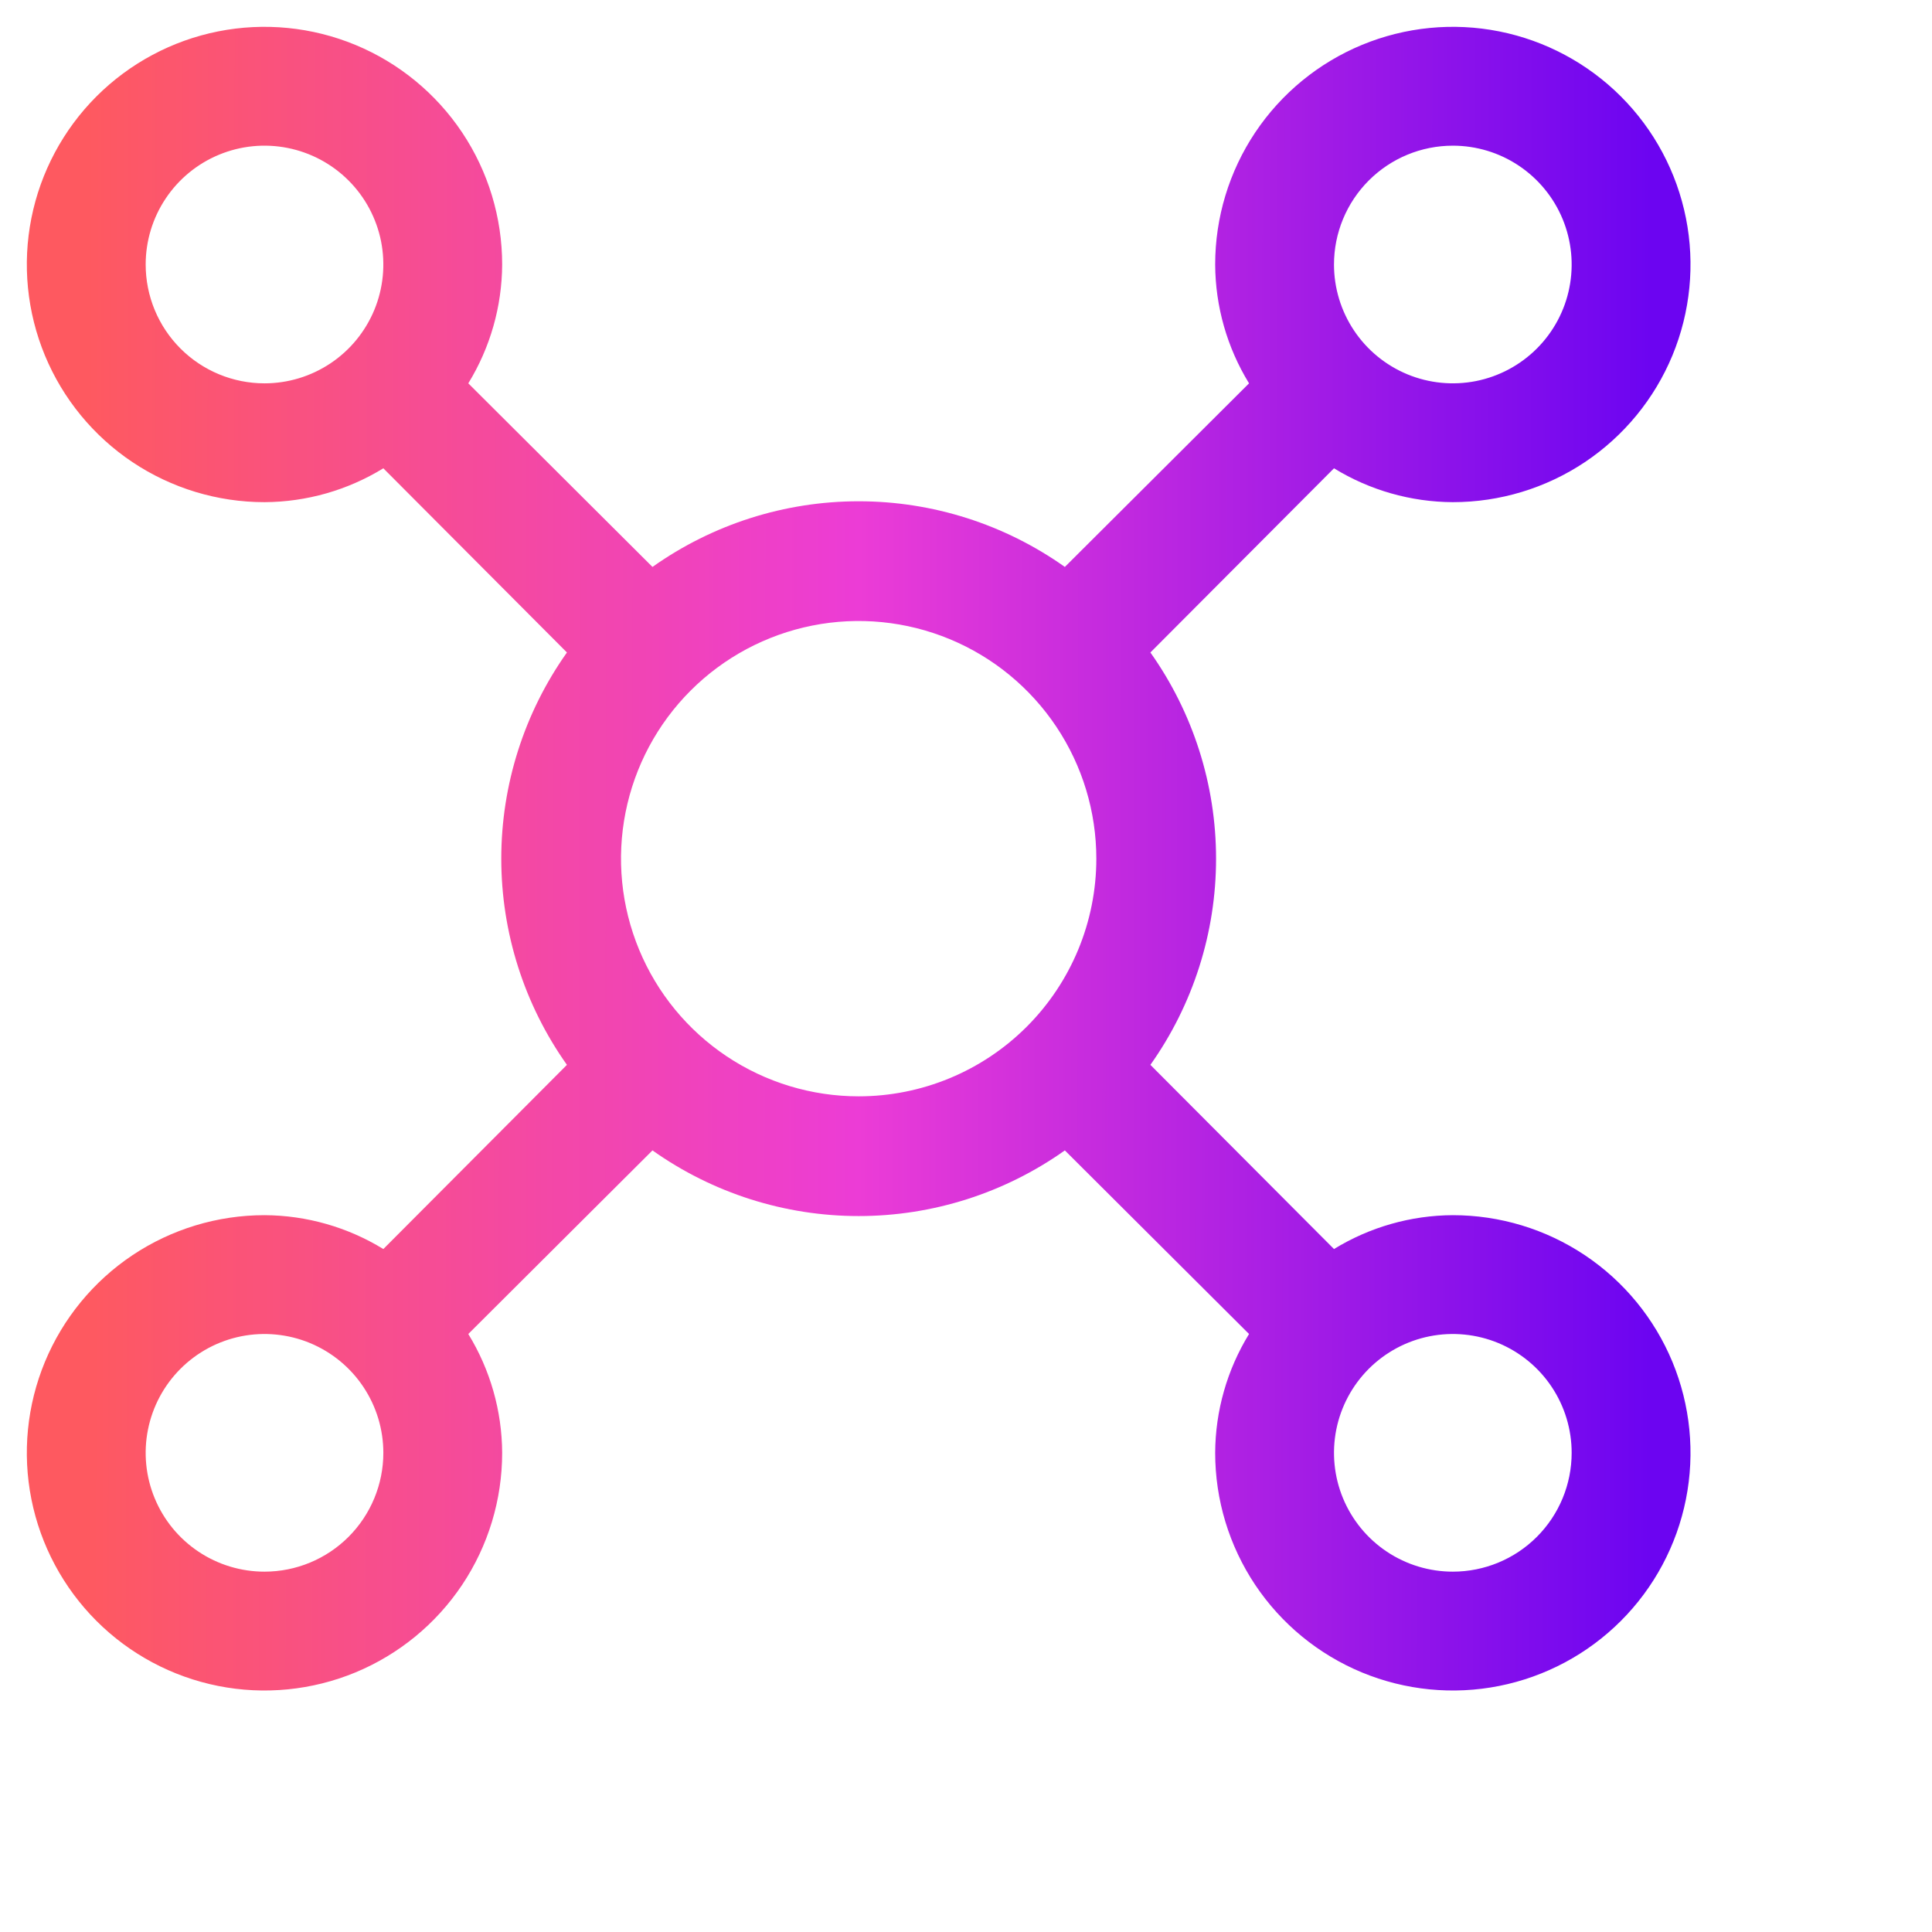 <svg width="72" height="72" viewBox="0 0 72 72" fill="none" xmlns="http://www.w3.org/2000/svg">
<path d="M54.143 45.286C52.579 45.293 51.047 45.73 49.714 46.548L42.872 39.684C44.464 37.438 45.319 34.753 45.319 32C45.319 29.247 44.464 26.562 42.872 24.316L49.714 17.452C51.047 18.27 52.579 18.707 54.143 18.714C55.895 18.714 57.607 18.195 59.064 17.222C60.52 16.248 61.655 14.865 62.326 13.247C62.996 11.628 63.172 9.847 62.83 8.129C62.488 6.411 61.645 4.833 60.406 3.594C59.167 2.356 57.589 1.512 55.871 1.17C54.153 0.828 52.372 1.004 50.753 1.674C49.135 2.345 47.752 3.48 46.778 4.936C45.805 6.393 45.286 8.105 45.286 9.857C45.293 11.421 45.73 12.953 46.548 14.286L39.684 21.128C37.438 19.536 34.753 18.681 32 18.681C29.247 18.681 26.562 19.536 24.316 21.128L17.452 14.286C18.27 12.953 18.707 11.421 18.714 9.857C18.714 8.105 18.195 6.393 17.222 4.936C16.248 3.48 14.865 2.345 13.247 1.674C11.628 1.004 9.847 0.828 8.129 1.17C6.411 1.512 4.833 2.356 3.594 3.594C2.356 4.833 1.512 6.411 1.17 8.129C0.828 9.847 1.004 11.628 1.674 13.247C2.345 14.865 3.48 16.248 4.936 17.222C6.393 18.195 8.105 18.714 9.857 18.714C11.421 18.707 12.953 18.27 14.286 17.452L21.128 24.316C19.536 26.562 18.681 29.247 18.681 32C18.681 34.753 19.536 37.438 21.128 39.684L14.286 46.548C12.953 45.73 11.421 45.293 9.857 45.286C8.105 45.286 6.393 45.805 4.936 46.778C3.48 47.752 2.345 49.135 1.674 50.753C1.004 52.372 0.828 54.153 1.17 55.871C1.512 57.589 2.356 59.167 3.594 60.406C4.833 61.645 6.411 62.488 8.129 62.83C9.847 63.172 11.628 62.996 13.247 62.326C14.865 61.655 16.248 60.52 17.222 59.064C18.195 57.607 18.714 55.895 18.714 54.143C18.707 52.579 18.27 51.047 17.452 49.714L24.316 42.872C26.562 44.464 29.247 45.319 32 45.319C34.753 45.319 37.438 44.464 39.684 42.872L46.548 49.714C45.73 51.047 45.293 52.579 45.286 54.143C45.286 55.895 45.805 57.607 46.778 59.064C47.752 60.52 49.135 61.655 50.753 62.326C52.372 62.996 54.153 63.172 55.871 62.83C57.589 62.488 59.167 61.645 60.406 60.406C61.645 59.167 62.488 57.589 62.83 55.871C63.172 54.153 62.996 52.372 62.326 50.753C61.655 49.135 60.52 47.752 59.064 46.778C57.607 45.805 55.895 45.286 54.143 45.286ZM54.143 5.429C55.019 5.429 55.875 5.688 56.603 6.175C57.331 6.662 57.899 7.353 58.234 8.162C58.569 8.972 58.657 9.862 58.486 10.721C58.316 11.58 57.894 12.369 57.274 12.989C56.655 13.608 55.866 14.03 55.007 14.201C54.148 14.371 53.257 14.284 52.448 13.949C51.639 13.613 50.947 13.046 50.461 12.318C49.974 11.589 49.714 10.733 49.714 9.857C49.714 8.683 50.181 7.556 51.011 6.726C51.842 5.895 52.968 5.429 54.143 5.429ZM5.429 9.857C5.429 8.981 5.688 8.125 6.175 7.397C6.662 6.668 7.353 6.101 8.162 5.766C8.972 5.43 9.862 5.343 10.721 5.514C11.58 5.685 12.369 6.106 12.989 6.726C13.608 7.345 14.03 8.134 14.201 8.993C14.371 9.852 14.284 10.743 13.949 11.552C13.613 12.361 13.046 13.053 12.318 13.539C11.589 14.026 10.733 14.286 9.857 14.286C8.683 14.286 7.556 13.819 6.726 12.989C5.895 12.158 5.429 11.032 5.429 9.857ZM9.857 58.571C8.981 58.571 8.125 58.312 7.397 57.825C6.668 57.339 6.101 56.647 5.766 55.838C5.43 55.028 5.343 54.138 5.514 53.279C5.685 52.42 6.106 51.631 6.726 51.011C7.345 50.392 8.134 49.97 8.993 49.799C9.852 49.629 10.743 49.716 11.552 50.051C12.361 50.387 13.053 50.954 13.539 51.682C14.026 52.411 14.286 53.267 14.286 54.143C14.286 55.317 13.819 56.444 12.989 57.274C12.158 58.105 11.032 58.571 9.857 58.571ZM32 40.857C30.248 40.857 28.536 40.338 27.079 39.364C25.623 38.391 24.487 37.008 23.817 35.389C23.147 33.771 22.971 31.99 23.313 30.272C23.655 28.554 24.498 26.976 25.737 25.737C26.976 24.498 28.554 23.655 30.272 23.313C31.99 22.971 33.771 23.147 35.389 23.817C37.008 24.487 38.391 25.623 39.364 27.079C40.338 28.536 40.857 30.248 40.857 32C40.857 34.349 39.924 36.602 38.263 38.263C36.602 39.924 34.349 40.857 32 40.857ZM54.143 58.571C53.267 58.571 52.411 58.312 51.682 57.825C50.954 57.339 50.387 56.647 50.051 55.838C49.716 55.028 49.629 54.138 49.799 53.279C49.97 52.42 50.392 51.631 51.011 51.011C51.631 50.392 52.42 49.97 53.279 49.799C54.138 49.629 55.028 49.716 55.838 50.051C56.647 50.387 57.339 50.954 57.825 51.682C58.312 52.411 58.571 53.267 58.571 54.143C58.571 55.317 58.105 56.444 57.274 57.274C56.444 58.105 55.317 58.571 54.143 58.571Z" fill="url(#paint0_linear_217_259)"/>
<defs>
<linearGradient id="paint0_linear_217_259" x1="3.249" y1="39.115" x2="61.503" y2="39.194" gradientUnits="userSpaceOnUse">
<stop stop-color="#FE5960"/>
<stop offset="0.493" stop-color="#EC3CD6"/>
<stop offset="1" stop-color="#6C04F1"/>
</linearGradient>
</defs>
</svg>
